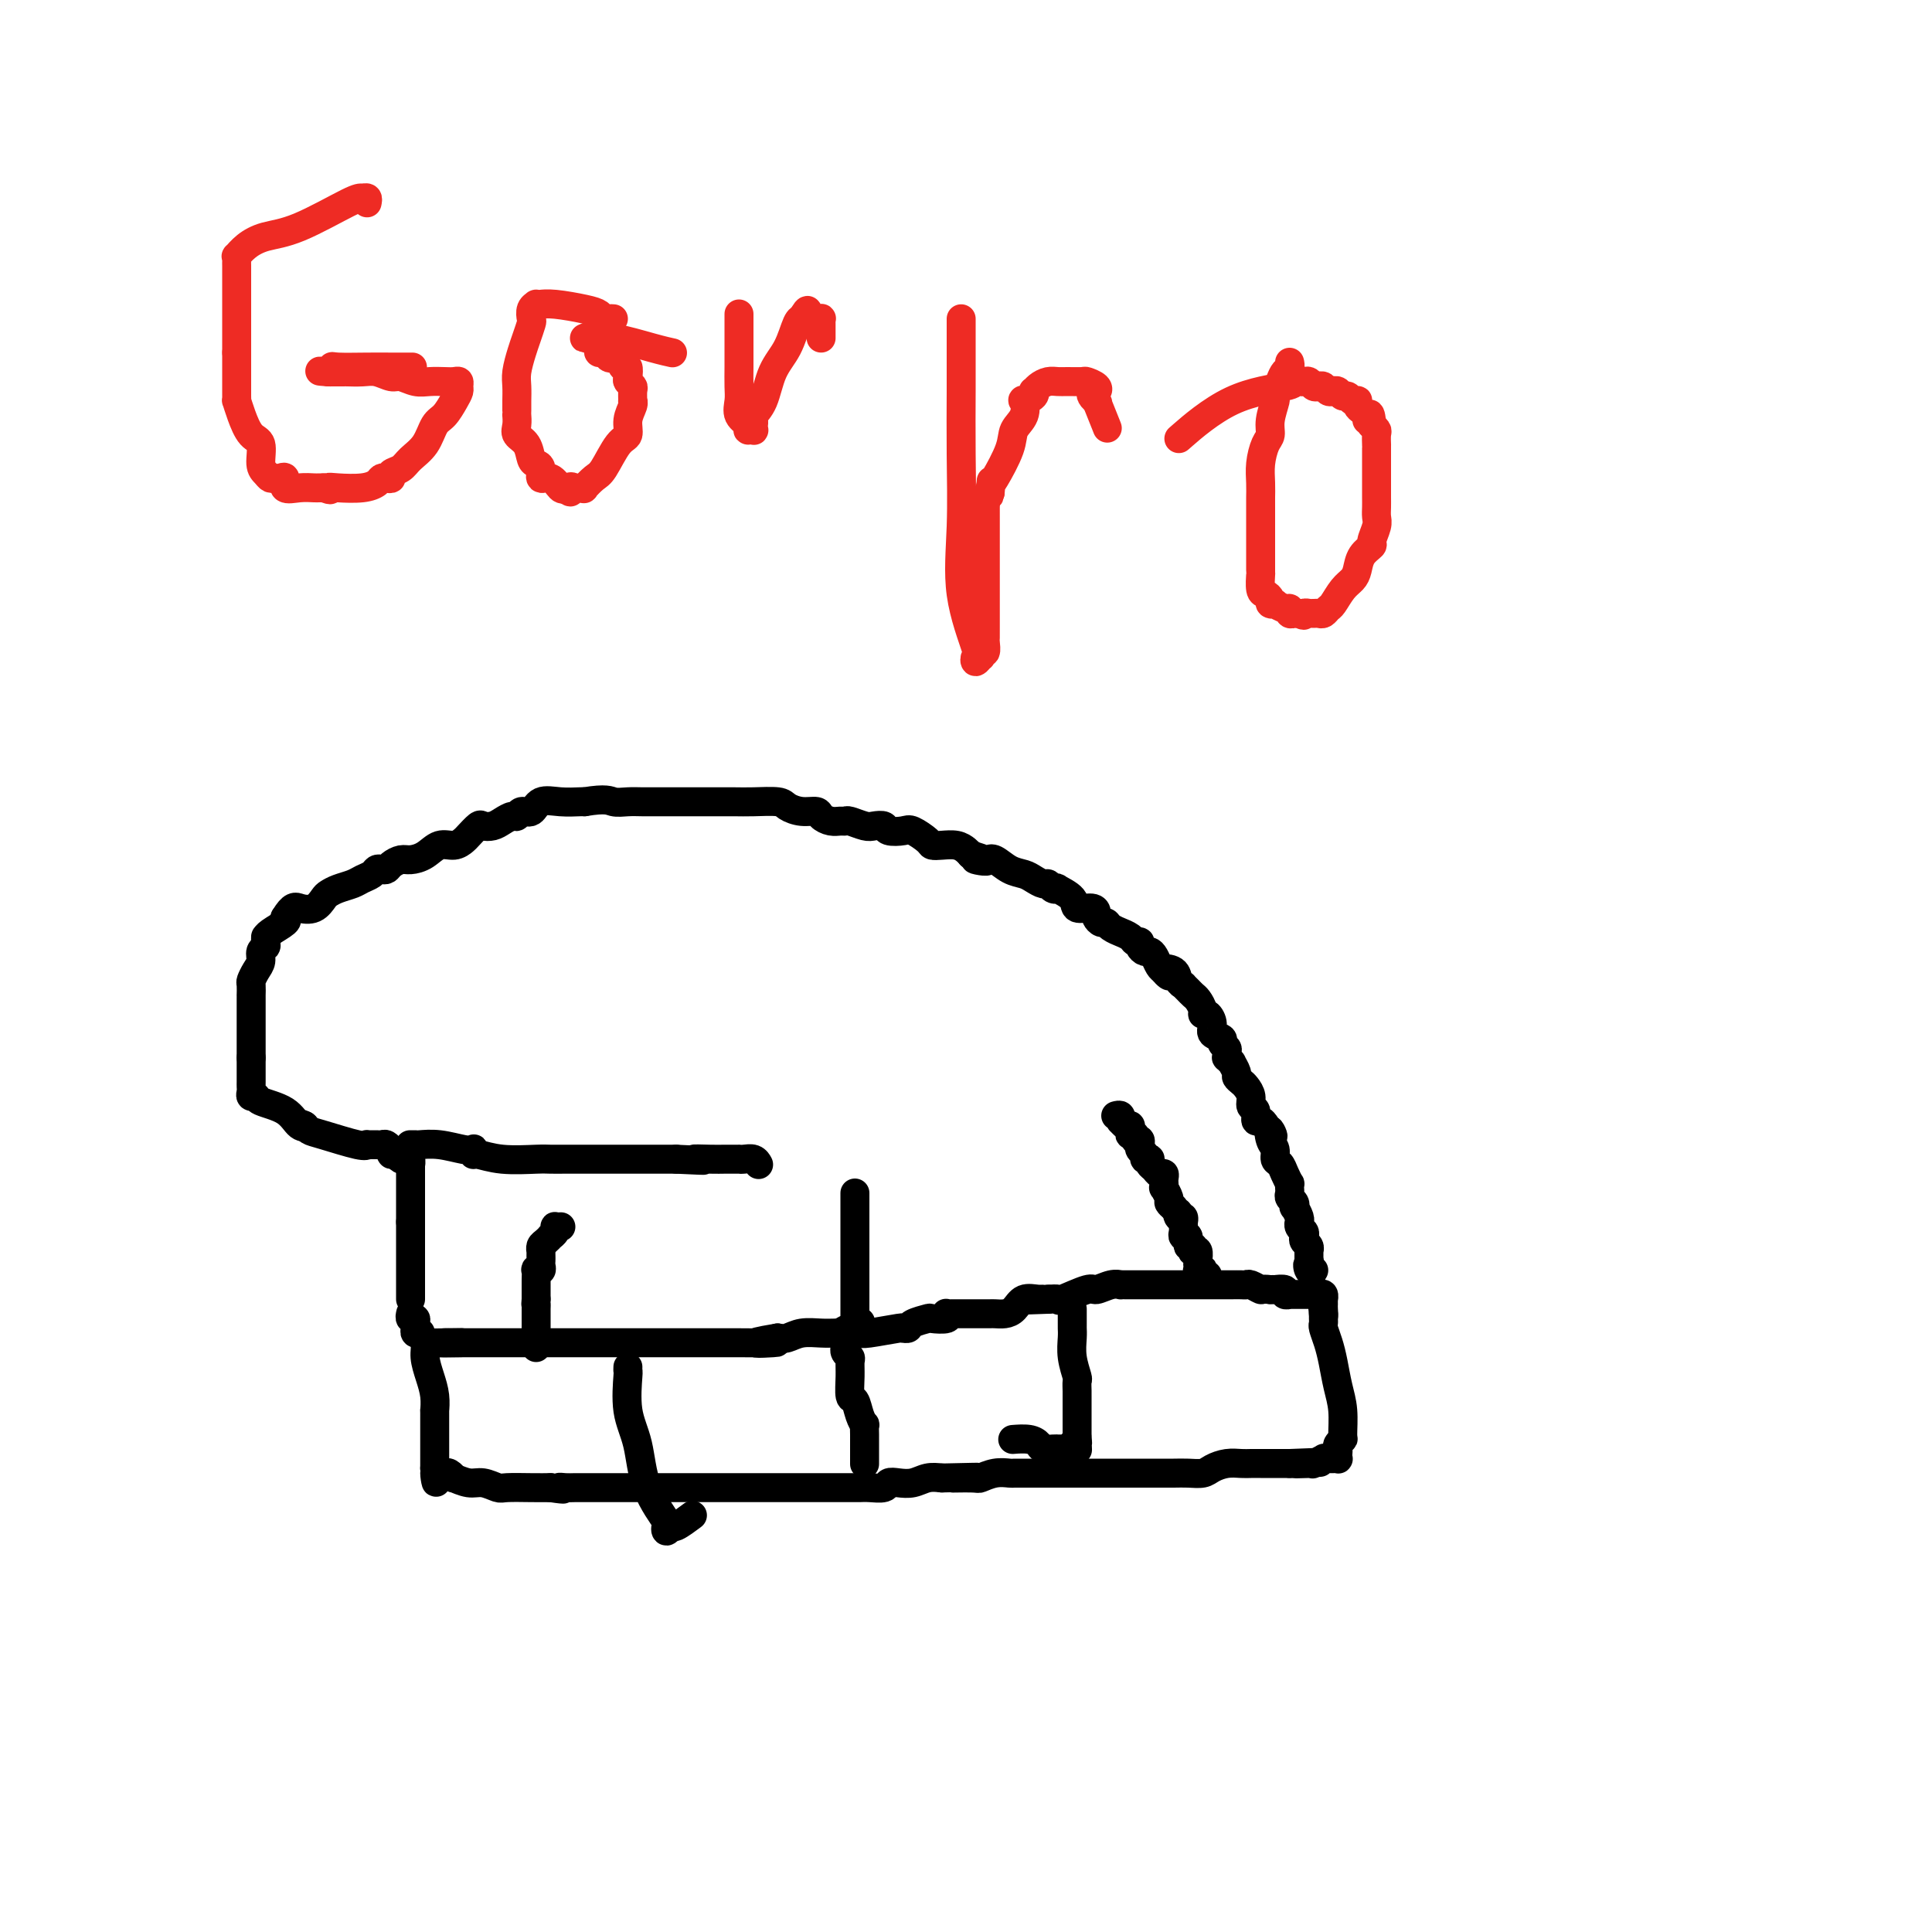 <svg viewBox='0 0 400 400' version='1.1' xmlns='http://www.w3.org/2000/svg' xmlns:xlink='http://www.w3.org/1999/xlink'><g fill='none' stroke='#000000' stroke-width='6' stroke-linecap='round' stroke-linejoin='round'><path d='M85,272c0.002,-0.009 0.004,-0.017 0,0c-0.004,0.017 -0.015,0.060 0,0c0.015,-0.060 0.057,-0.224 0,0c-0.057,0.224 -0.213,0.834 0,1c0.213,0.166 0.793,-0.113 1,0c0.207,0.113 0.040,0.617 0,1c-0.040,0.383 0.046,0.644 0,1c-0.046,0.356 -0.223,0.807 0,1c0.223,0.193 0.847,0.126 1,0c0.153,-0.126 -0.166,-0.313 0,0c0.166,0.313 0.815,1.125 1,2c0.185,0.875 -0.094,1.812 0,3c0.094,1.188 0.561,2.626 1,4c0.439,1.374 0.850,2.683 1,4c0.150,1.317 0.040,2.643 0,3c-0.040,0.357 -0.011,-0.254 0,0c0.011,0.254 0.003,1.375 0,2c-0.003,0.625 -0.001,0.755 0,1c0.001,0.245 0.000,0.604 0,1c-0.000,0.396 -0.000,0.828 0,2c0.000,1.172 0.000,3.085 0,4c-0.000,0.915 -0.000,0.833 0,1c0.000,0.167 0.000,0.584 0,1'/><path d='M90,304c0.714,5.177 -0.002,2.120 0,1c0.002,-1.120 0.721,-0.301 1,0c0.279,0.301 0.118,0.085 0,0c-0.118,-0.085 -0.192,-0.038 0,0c0.192,0.038 0.649,0.067 1,0c0.351,-0.067 0.596,-0.229 1,0c0.404,0.229 0.966,0.850 1,1c0.034,0.150 -0.461,-0.170 0,0c0.461,0.170 1.876,0.830 3,1c1.124,0.170 1.956,-0.151 3,0c1.044,0.151 2.300,0.772 3,1c0.700,0.228 0.842,0.061 2,0c1.158,-0.061 3.331,-0.018 5,0c1.669,0.018 2.835,0.009 4,0'/><path d='M114,308c4.133,0.619 2.467,0.166 2,0c-0.467,-0.166 0.265,-0.044 1,0c0.735,0.044 1.472,0.012 2,0c0.528,-0.012 0.849,-0.003 1,0c0.151,0.003 0.134,0.001 1,0c0.866,-0.001 2.614,-0.000 5,0c2.386,0.000 5.410,0.000 7,0c1.590,-0.000 1.745,-0.000 2,0c0.255,0.000 0.610,0.000 1,0c0.390,-0.000 0.815,-0.000 1,0c0.185,0.000 0.129,0.000 1,0c0.871,-0.000 2.668,-0.000 5,0c2.332,0.000 5.199,0.000 7,0c1.801,-0.000 2.536,0.000 3,0c0.464,-0.000 0.656,-0.000 1,0c0.344,0.000 0.840,0.000 2,0c1.160,-0.000 2.984,-0.000 4,0c1.016,0.000 1.224,0.000 2,0c0.776,-0.000 2.119,-0.000 3,0c0.881,0.000 1.300,0.000 2,0c0.700,-0.000 1.681,-0.000 2,0c0.319,0.000 -0.023,0.001 1,0c1.023,-0.001 3.411,-0.004 5,0c1.589,0.004 2.378,0.015 3,0c0.622,-0.015 1.076,-0.056 2,0c0.924,0.056 2.320,0.207 3,0c0.680,-0.207 0.646,-0.774 1,-1c0.354,-0.226 1.095,-0.112 2,0c0.905,0.112 1.974,0.223 3,0c1.026,-0.223 2.007,-0.778 3,-1c0.993,-0.222 1.996,-0.111 3,0'/><path d='M195,306c13.051,-0.305 5.178,-0.068 3,0c-2.178,0.068 1.338,-0.034 3,0c1.662,0.034 1.470,0.205 2,0c0.530,-0.205 1.781,-0.787 3,-1c1.219,-0.213 2.405,-0.057 3,0c0.595,0.057 0.600,0.015 1,0c0.400,-0.015 1.196,-0.004 2,0c0.804,0.004 1.618,0.001 2,0c0.382,-0.001 0.333,-0.000 1,0c0.667,0.000 2.049,0.000 3,0c0.951,-0.000 1.470,-0.000 2,0c0.530,0.000 1.071,0.000 2,0c0.929,-0.000 2.248,0.000 3,0c0.752,-0.000 0.939,-0.000 2,0c1.061,0.000 2.997,0.000 4,0c1.003,-0.000 1.072,-0.000 2,0c0.928,0.000 2.714,0.001 4,0c1.286,-0.001 2.073,-0.003 3,0c0.927,0.003 1.994,0.011 3,0c1.006,-0.011 1.950,-0.041 3,0c1.050,0.041 2.207,0.155 3,0c0.793,-0.155 1.223,-0.577 2,-1c0.777,-0.423 1.899,-0.845 3,-1c1.101,-0.155 2.179,-0.041 3,0c0.821,0.041 1.385,0.011 2,0c0.615,-0.011 1.283,-0.003 2,0c0.717,0.003 1.485,0.001 2,0c0.515,-0.001 0.777,-0.000 1,0c0.223,0.000 0.406,0.000 1,0c0.594,-0.000 1.598,-0.000 2,0c0.402,0.000 0.201,0.000 0,0'/><path d='M267,303c11.489,-0.465 4.211,-0.128 2,0c-2.211,0.128 0.647,0.049 2,0c1.353,-0.049 1.203,-0.066 1,0c-0.203,0.066 -0.458,0.214 0,0c0.458,-0.214 1.629,-0.790 2,-1c0.371,-0.210 -0.058,-0.056 0,0c0.058,0.056 0.604,0.012 1,0c0.396,-0.012 0.642,0.008 1,0c0.358,-0.008 0.827,-0.043 1,0c0.173,0.043 0.050,0.165 0,0c-0.050,-0.165 -0.028,-0.618 0,-1c0.028,-0.382 0.061,-0.692 0,-1c-0.061,-0.308 -0.215,-0.615 0,-1c0.215,-0.385 0.801,-0.847 1,-1c0.199,-0.153 0.012,0.003 0,-1c-0.012,-1.003 0.151,-3.165 0,-5c-0.151,-1.835 -0.615,-3.342 -1,-5c-0.385,-1.658 -0.692,-3.466 -1,-5c-0.308,-1.534 -0.619,-2.793 -1,-4c-0.381,-1.207 -0.834,-2.362 -1,-3c-0.166,-0.638 -0.044,-0.759 0,-1c0.044,-0.241 0.012,-0.603 0,-1c-0.012,-0.397 -0.003,-0.828 0,-1c0.003,-0.172 0.002,-0.086 0,0'/><path d='M274,272c-0.464,-4.592 -0.125,-1.072 0,0c0.125,1.072 0.034,-0.305 0,-1c-0.034,-0.695 -0.012,-0.708 0,-1c0.012,-0.292 0.015,-0.863 0,-1c-0.015,-0.137 -0.046,0.159 0,0c0.046,-0.159 0.171,-0.775 0,-1c-0.171,-0.225 -0.638,-0.060 -1,0c-0.362,0.060 -0.621,0.016 -1,0c-0.379,-0.016 -0.880,-0.004 -1,0c-0.120,0.004 0.141,0.001 0,0c-0.141,-0.001 -0.683,0.001 -1,0c-0.317,-0.001 -0.409,-0.004 -1,0c-0.591,0.004 -1.683,0.015 -2,0c-0.317,-0.015 0.140,-0.057 0,0c-0.140,0.057 -0.877,0.211 -1,0c-0.123,-0.211 0.369,-0.789 0,-1c-0.369,-0.211 -1.599,-0.057 -2,0c-0.401,0.057 0.028,0.016 0,0c-0.028,-0.016 -0.514,-0.008 -1,0'/><path d='M263,267c-2.047,-0.249 -1.665,0.130 -2,0c-0.335,-0.130 -1.386,-0.767 -2,-1c-0.614,-0.233 -0.791,-0.062 -1,0c-0.209,0.062 -0.450,0.017 -1,0c-0.550,-0.017 -1.409,-0.004 -2,0c-0.591,0.004 -0.914,0.001 -1,0c-0.086,-0.001 0.065,-0.000 0,0c-0.065,0.000 -0.346,0.000 -1,0c-0.654,-0.000 -1.682,-0.000 -2,0c-0.318,0.000 0.074,0.000 0,0c-0.074,-0.000 -0.615,-0.000 -1,0c-0.385,0.000 -0.615,0.000 -1,0c-0.385,-0.000 -0.925,-0.000 -1,0c-0.075,0.000 0.316,-0.000 0,0c-0.316,0.000 -1.340,0.000 -2,0c-0.660,-0.000 -0.955,-0.000 -1,0c-0.045,0.000 0.161,0.000 -1,0c-1.161,-0.000 -3.687,-0.000 -5,0c-1.313,0.000 -1.412,0.000 -2,0c-0.588,-0.000 -1.664,-0.000 -2,0c-0.336,0.000 0.069,0.000 0,0c-0.069,-0.000 -0.612,-0.001 -1,0c-0.388,0.001 -0.622,0.005 -1,0c-0.378,-0.005 -0.899,-0.017 -1,0c-0.101,0.017 0.217,0.065 0,0c-0.217,-0.065 -0.971,-0.242 -2,0c-1.029,0.242 -2.334,0.902 -3,1c-0.666,0.098 -0.694,-0.365 -2,0c-1.306,0.365 -3.890,1.560 -5,2c-1.110,0.440 -0.746,0.126 -1,0c-0.254,-0.126 -1.127,-0.063 -2,0'/><path d='M217,269c-7.611,0.302 -3.639,0.056 -2,0c1.639,-0.056 0.944,0.076 0,0c-0.944,-0.076 -2.137,-0.360 -3,0c-0.863,0.360 -1.395,1.364 -2,2c-0.605,0.636 -1.282,0.902 -2,1c-0.718,0.098 -1.476,0.026 -2,0c-0.524,-0.026 -0.812,-0.007 -1,0c-0.188,0.007 -0.274,0.002 -1,0c-0.726,-0.002 -2.090,-0.002 -3,0c-0.910,0.002 -1.365,0.004 -2,0c-0.635,-0.004 -1.449,-0.015 -2,0c-0.551,0.015 -0.838,0.056 -1,0c-0.162,-0.056 -0.197,-0.208 0,0c0.197,0.208 0.628,0.778 0,1c-0.628,0.222 -2.316,0.098 -3,0c-0.684,-0.098 -0.366,-0.170 -1,0c-0.634,0.170 -2.221,0.580 -3,1c-0.779,0.420 -0.752,0.848 -1,1c-0.248,0.152 -0.773,0.027 -1,0c-0.227,-0.027 -0.155,0.045 0,0c0.155,-0.045 0.394,-0.208 -1,0c-1.394,0.208 -4.421,0.788 -6,1c-1.579,0.212 -1.709,0.057 -2,0c-0.291,-0.057 -0.742,-0.016 -1,0c-0.258,0.016 -0.324,0.008 -1,0c-0.676,-0.008 -1.963,-0.016 -3,0c-1.037,0.016 -1.824,0.056 -3,0c-1.176,-0.056 -2.740,-0.207 -4,0c-1.260,0.207 -2.217,0.774 -3,1c-0.783,0.226 -1.391,0.113 -2,0'/><path d='M161,277c-8.834,1.464 -2.921,1.124 -1,1c1.921,-0.124 -0.152,-0.033 -2,0c-1.848,0.033 -3.470,0.009 -5,0c-1.530,-0.009 -2.966,-0.002 -4,0c-1.034,0.002 -1.666,0.001 -2,0c-0.334,-0.001 -0.371,-0.000 -1,0c-0.629,0.000 -1.848,0.000 -3,0c-1.152,-0.000 -2.235,-0.000 -3,0c-0.765,0.000 -1.213,0.000 -2,0c-0.787,-0.000 -1.912,-0.000 -3,0c-1.088,0.000 -2.137,0.000 -3,0c-0.863,-0.000 -1.540,-0.000 -2,0c-0.460,0.000 -0.703,0.000 -1,0c-0.297,-0.000 -0.646,-0.000 -1,0c-0.354,0.000 -0.711,0.000 -1,0c-0.289,-0.000 -0.510,-0.000 -1,0c-0.490,0.000 -1.249,0.000 -2,0c-0.751,-0.000 -1.496,-0.000 -3,0c-1.504,0.000 -3.769,0.000 -5,0c-1.231,-0.000 -1.429,-0.000 -2,0c-0.571,0.000 -1.516,0.000 -2,0c-0.484,-0.000 -0.506,-0.000 -1,0c-0.494,0.000 -1.461,0.000 -2,0c-0.539,0.000 -0.651,0.000 -1,0c-0.349,0.000 -0.935,0.000 -2,0c-1.065,0.000 -2.609,0.000 -5,0c-2.391,0.000 -5.631,0.000 -7,0c-1.369,0.000 -0.869,0.000 -1,0c-0.131,0.000 -0.895,0.000 -1,0c-0.105,0.000 0.447,0.000 1,0'/><path d='M93,278c-10.298,0.155 -2.042,0.042 1,0c3.042,-0.042 0.869,-0.012 0,0c-0.869,0.012 -0.435,0.006 0,0'/><path d='M130,283c-0.014,0.481 -0.028,0.961 0,1c0.028,0.039 0.100,-0.364 0,1c-0.100,1.364 -0.370,4.494 0,7c0.370,2.506 1.380,4.389 2,7c0.620,2.611 0.849,5.949 2,9c1.151,3.051 3.223,5.814 4,7c0.777,1.186 0.258,0.794 0,1c-0.258,0.206 -0.254,1.011 0,1c0.254,-0.011 0.759,-0.838 1,-1c0.241,-0.162 0.219,0.341 1,0c0.781,-0.341 2.366,-1.526 3,-2c0.634,-0.474 0.317,-0.237 0,0'/><path d='M222,271c-0.000,0.408 -0.000,0.816 0,1c0.000,0.184 0.000,0.145 0,0c-0.000,-0.145 -0.001,-0.396 0,0c0.001,0.396 0.004,1.437 0,2c-0.004,0.563 -0.015,0.646 0,1c0.015,0.354 0.057,0.977 0,2c-0.057,1.023 -0.211,2.446 0,4c0.211,1.554 0.789,3.240 1,4c0.211,0.760 0.057,0.596 0,1c-0.057,0.404 -0.015,1.378 0,2c0.015,0.622 0.004,0.892 0,1c-0.004,0.108 -0.001,0.052 0,0c0.001,-0.052 0.000,-0.102 0,0c-0.000,0.102 -0.000,0.356 0,1c0.000,0.644 0.000,1.679 0,2c-0.000,0.321 -0.000,-0.073 0,0c0.000,0.073 0.000,0.611 0,1c-0.000,0.389 -0.000,0.629 0,1c0.000,0.371 0.000,0.873 0,1c-0.000,0.127 -0.000,-0.121 0,0c0.000,0.121 0.000,0.609 0,1c-0.000,0.391 -0.000,0.683 0,1c0.000,0.317 0.000,0.658 0,1'/><path d='M223,298c0.159,4.194 0.057,1.180 0,0c-0.057,-1.180 -0.067,-0.526 0,0c0.067,0.526 0.212,0.926 0,1c-0.212,0.074 -0.783,-0.176 -1,0c-0.217,0.176 -0.082,0.779 0,1c0.082,0.221 0.111,0.059 0,0c-0.111,-0.059 -0.362,-0.015 -1,0c-0.638,0.015 -1.662,0.001 -2,0c-0.338,-0.001 0.010,0.010 0,0c-0.010,-0.010 -0.378,-0.041 -1,0c-0.622,0.041 -1.498,0.155 -2,0c-0.502,-0.155 -0.629,-0.578 -1,-1c-0.371,-0.422 -0.984,-0.845 -2,-1c-1.016,-0.155 -2.433,-0.044 -3,0c-0.567,0.044 -0.283,0.022 0,0'/><path d='M175,279c0.030,-0.087 0.061,-0.174 0,0c-0.061,0.174 -0.213,0.607 0,1c0.213,0.393 0.792,0.744 1,1c0.208,0.256 0.044,0.418 0,1c-0.044,0.582 0.030,1.586 0,3c-0.030,1.414 -0.166,3.239 0,4c0.166,0.761 0.633,0.459 1,1c0.367,0.541 0.634,1.924 1,3c0.366,1.076 0.830,1.844 1,2c0.170,0.156 0.046,-0.299 0,0c-0.046,0.299 -0.012,1.351 0,2c0.012,0.649 0.003,0.895 0,1c-0.003,0.105 -0.001,0.069 0,0c0.001,-0.069 0.000,-0.172 0,0c-0.000,0.172 -0.000,0.620 0,1c0.000,0.380 0.000,0.694 0,1c-0.000,0.306 -0.000,0.604 0,1c0.000,0.396 0.000,0.891 0,1c-0.000,0.109 -0.000,-0.167 0,0c0.000,0.167 0.000,0.776 0,1c-0.000,0.224 -0.000,0.064 0,0c0.000,-0.064 0.000,-0.032 0,0'/><path d='M85,269c0.000,-0.726 0.000,-1.451 0,-2c0.000,-0.549 0.000,-0.921 0,-1c0.000,-0.079 0.000,0.136 0,0c0.000,-0.136 0.000,-0.624 0,-1c0.000,-0.376 0.000,-0.640 0,-1c0.000,-0.360 0.000,-0.818 0,-1c0.000,-0.182 0.000,-0.090 0,0c0.000,0.090 0.000,0.178 0,0c0.000,-0.178 -0.000,-0.620 0,-1c0.000,-0.380 0.000,-0.697 0,-1c0.000,-0.303 0.000,-0.592 0,-1c0.000,-0.408 -0.000,-0.935 0,-1c0.000,-0.065 0.000,0.332 0,0c0.000,-0.332 0.000,-1.395 0,-2c0.000,-0.605 0.000,-0.754 0,-1c0.000,-0.246 -0.000,-0.588 0,-1c0.000,-0.412 0.000,-0.894 0,-1c0.000,-0.106 -0.000,0.164 0,0c0.000,-0.164 0.000,-0.761 0,-1c-0.000,-0.239 0.000,-0.119 0,0'/><path d='M85,253c0.000,-2.868 0.000,-2.039 0,-2c0.000,0.039 0.000,-0.710 0,-1c0.000,-0.290 0.000,-0.119 0,0c0.000,0.119 0.000,0.185 0,0c0.000,-0.185 0.000,-0.623 0,-1c0.000,-0.377 0.000,-0.693 0,-1c0.000,-0.307 0.000,-0.603 0,-1c0.000,-0.397 -0.000,-0.894 0,-1c0.000,-0.106 0.000,0.178 0,0c0.000,-0.178 0.000,-0.817 0,-1c0.000,-0.183 -0.000,0.092 0,0c0.000,-0.092 0.000,-0.549 0,-1c0.000,-0.451 0.000,-0.894 0,-1c0.000,-0.106 0.000,0.125 0,0c0.000,-0.125 -0.000,-0.607 0,-1c0.000,-0.393 0.000,-0.696 0,-1'/><path d='M85,241c-0.013,-1.797 -0.045,-0.288 0,0c0.045,0.288 0.167,-0.644 0,-1c-0.167,-0.356 -0.622,-0.134 -1,0c-0.378,0.134 -0.679,0.181 -1,0c-0.321,-0.181 -0.660,-0.591 -1,-1'/><path d='M82,239c-0.692,-0.250 -0.920,0.125 -1,0c-0.080,-0.125 -0.010,-0.752 0,-1c0.010,-0.248 -0.040,-0.119 0,0c0.040,0.119 0.168,0.228 0,0c-0.168,-0.228 -0.633,-0.793 -1,-1c-0.367,-0.207 -0.637,-0.055 -1,0c-0.363,0.055 -0.819,0.015 -1,0c-0.181,-0.015 -0.087,-0.005 0,0c0.087,0.005 0.166,0.003 0,0c-0.166,-0.003 -0.576,-0.008 -1,0c-0.424,0.008 -0.863,0.027 -1,0c-0.137,-0.027 0.026,-0.102 0,0c-0.026,0.102 -0.242,0.381 -2,0c-1.758,-0.381 -5.059,-1.422 -7,-2c-1.941,-0.578 -2.523,-0.694 -3,-1c-0.477,-0.306 -0.851,-0.802 -1,-1c-0.149,-0.198 -0.075,-0.099 0,0'/><path d='M63,233c-2.906,-0.970 -0.673,-0.393 0,0c0.673,0.393 -0.216,0.604 -1,0c-0.784,-0.604 -1.464,-2.021 -3,-3c-1.536,-0.979 -3.928,-1.519 -5,-2c-1.072,-0.481 -0.823,-0.902 -1,-1c-0.177,-0.098 -0.779,0.128 -1,0c-0.221,-0.128 -0.059,-0.609 0,-1c0.059,-0.391 0.016,-0.692 0,-1c-0.016,-0.308 -0.004,-0.621 0,-1c0.004,-0.379 0.001,-0.822 0,-1c-0.001,-0.178 -0.000,-0.090 0,0c0.000,0.090 0.000,0.183 0,0c-0.000,-0.183 -0.000,-0.641 0,-1c0.000,-0.359 0.000,-0.618 0,-1c-0.000,-0.382 -0.000,-0.886 0,-1c0.000,-0.114 0.000,0.162 0,0c-0.000,-0.162 -0.000,-0.760 0,-1c0.000,-0.240 0.000,-0.120 0,0'/><path d='M52,219c0.000,-1.246 0.000,-0.860 0,-1c-0.000,-0.140 -0.000,-0.807 0,-1c0.000,-0.193 0.000,0.088 0,0c-0.000,-0.088 -0.000,-0.544 0,-1c0.000,-0.456 0.000,-0.910 0,-1c-0.000,-0.090 -0.000,0.184 0,0c0.000,-0.184 0.000,-0.828 0,-1c-0.000,-0.172 -0.000,0.126 0,0c0.000,-0.126 0.000,-0.678 0,-1c-0.000,-0.322 -0.000,-0.415 0,-1c0.000,-0.585 0.000,-1.664 0,-2c-0.000,-0.336 -0.000,0.069 0,0c0.000,-0.069 0.000,-0.611 0,-1c-0.000,-0.389 -0.000,-0.624 0,-1c0.000,-0.376 0.000,-0.892 0,-1c-0.000,-0.108 -0.001,0.193 0,0c0.001,-0.193 0.003,-0.881 0,-1c-0.003,-0.119 -0.011,0.330 0,0c0.011,-0.330 0.040,-1.440 0,-2c-0.040,-0.560 -0.151,-0.570 0,-1c0.151,-0.430 0.562,-1.281 1,-2c0.438,-0.719 0.902,-1.307 1,-2c0.098,-0.693 -0.170,-1.492 0,-2c0.170,-0.508 0.778,-0.727 1,-1c0.222,-0.273 0.056,-0.602 0,-1c-0.056,-0.398 -0.004,-0.866 0,-1c0.004,-0.134 -0.040,0.067 0,0c0.040,-0.067 0.165,-0.403 1,-1c0.835,-0.597 2.382,-1.456 3,-2c0.618,-0.544 0.309,-0.772 0,-1'/><path d='M59,190c1.610,-2.648 2.135,-2.268 3,-2c0.865,0.268 2.070,0.423 3,0c0.930,-0.423 1.586,-1.423 2,-2c0.414,-0.577 0.587,-0.732 1,-1c0.413,-0.268 1.066,-0.650 2,-1c0.934,-0.350 2.148,-0.668 3,-1c0.852,-0.332 1.342,-0.677 2,-1c0.658,-0.323 1.485,-0.625 2,-1c0.515,-0.375 0.719,-0.822 1,-1c0.281,-0.178 0.641,-0.086 1,0c0.359,0.086 0.718,0.165 1,0c0.282,-0.165 0.487,-0.574 1,-1c0.513,-0.426 1.334,-0.870 2,-1c0.666,-0.130 1.177,0.053 2,0c0.823,-0.053 1.960,-0.342 3,-1c1.040,-0.658 1.984,-1.686 3,-2c1.016,-0.314 2.103,0.088 3,0c0.897,-0.088 1.605,-0.664 2,-1c0.395,-0.336 0.476,-0.433 1,-1c0.524,-0.567 1.492,-1.606 2,-2c0.508,-0.394 0.556,-0.143 1,0c0.444,0.143 1.284,0.178 2,0c0.716,-0.178 1.308,-0.567 2,-1c0.692,-0.433 1.482,-0.908 2,-1c0.518,-0.092 0.763,0.200 1,0c0.237,-0.200 0.466,-0.891 1,-1c0.534,-0.109 1.372,0.363 2,0c0.628,-0.363 1.045,-1.561 2,-2c0.955,-0.439 2.450,-0.118 4,0c1.550,0.118 3.157,0.034 4,0c0.843,-0.034 0.921,-0.017 1,0'/><path d='M121,166c4.619,-0.774 5.167,-0.207 6,0c0.833,0.207 1.950,0.056 3,0c1.050,-0.056 2.031,-0.015 3,0c0.969,0.015 1.924,0.004 3,0c1.076,-0.004 2.272,-0.001 3,0c0.728,0.001 0.986,0.000 2,0c1.014,-0.000 2.783,-0.001 4,0c1.217,0.001 1.883,0.003 3,0c1.117,-0.003 2.686,-0.011 4,0c1.314,0.011 2.373,0.041 4,0c1.627,-0.041 3.822,-0.152 5,0c1.178,0.152 1.341,0.566 2,1c0.659,0.434 1.815,0.887 3,1c1.185,0.113 2.398,-0.113 3,0c0.602,0.113 0.593,0.565 1,1c0.407,0.435 1.229,0.852 2,1c0.771,0.148 1.490,0.026 2,0c0.510,-0.026 0.809,0.045 1,0c0.191,-0.045 0.273,-0.204 1,0c0.727,0.204 2.100,0.773 3,1c0.900,0.227 1.328,0.112 2,0c0.672,-0.112 1.588,-0.219 2,0c0.412,0.219 0.319,0.766 1,1c0.681,0.234 2.135,0.154 3,0c0.865,-0.154 1.141,-0.382 2,0c0.859,0.382 2.300,1.373 3,2c0.700,0.627 0.660,0.889 1,1c0.340,0.111 1.060,0.071 2,0c0.940,-0.071 2.099,-0.173 3,0c0.901,0.173 1.543,0.621 2,1c0.457,0.379 0.728,0.690 1,1'/><path d='M201,177c6.231,1.930 1.808,1.256 1,1c-0.808,-0.256 2.000,-0.094 3,0c1.000,0.094 0.193,0.119 0,0c-0.193,-0.119 0.228,-0.382 1,0c0.772,0.382 1.895,1.408 3,2c1.105,0.592 2.194,0.751 3,1c0.806,0.249 1.331,0.589 2,1c0.669,0.411 1.483,0.893 2,1c0.517,0.107 0.738,-0.162 1,0c0.262,0.162 0.565,0.755 1,1c0.435,0.245 1.002,0.142 1,0c-0.002,-0.142 -0.575,-0.322 0,0c0.575,0.322 2.297,1.147 3,2c0.703,0.853 0.387,1.735 1,2c0.613,0.265 2.153,-0.087 3,0c0.847,0.087 0.999,0.615 1,1c0.001,0.385 -0.149,0.629 0,1c0.149,0.371 0.598,0.869 1,1c0.402,0.131 0.755,-0.106 1,0c0.245,0.106 0.380,0.554 1,1c0.620,0.446 1.725,0.889 2,1c0.275,0.111 -0.281,-0.111 0,0c0.281,0.111 1.399,0.556 2,1c0.601,0.444 0.686,0.889 1,1c0.314,0.111 0.858,-0.112 1,0c0.142,0.112 -0.117,0.558 0,1c0.117,0.442 0.609,0.878 1,1c0.391,0.122 0.682,-0.070 1,0c0.318,0.070 0.662,0.404 1,1c0.338,0.596 0.668,1.456 1,2c0.332,0.544 0.666,0.772 1,1'/><path d='M241,201c2.211,2.039 0.238,0.637 0,0c-0.238,-0.637 1.260,-0.507 2,0c0.740,0.507 0.723,1.393 1,2c0.277,0.607 0.847,0.935 1,1c0.153,0.065 -0.113,-0.134 0,0c0.113,0.134 0.604,0.600 1,1c0.396,0.400 0.697,0.732 1,1c0.303,0.268 0.607,0.470 1,1c0.393,0.530 0.874,1.389 1,2c0.126,0.611 -0.102,0.976 0,1c0.102,0.024 0.534,-0.292 1,0c0.466,0.292 0.966,1.192 1,2c0.034,0.808 -0.397,1.526 0,2c0.397,0.474 1.623,0.706 2,1c0.377,0.294 -0.096,0.652 0,1c0.096,0.348 0.762,0.686 1,1c0.238,0.314 0.049,0.604 0,1c-0.049,0.396 0.044,0.897 0,1c-0.044,0.103 -0.223,-0.194 0,0c0.223,0.194 0.847,0.878 1,1c0.153,0.122 -0.167,-0.319 0,0c0.167,0.319 0.819,1.398 1,2c0.181,0.602 -0.110,0.729 0,1c0.110,0.271 0.622,0.687 1,1c0.378,0.313 0.622,0.522 1,1c0.378,0.478 0.889,1.223 1,2c0.111,0.777 -0.177,1.584 0,2c0.177,0.416 0.821,0.441 1,1c0.179,0.559 -0.106,1.650 0,2c0.106,0.350 0.602,-0.043 1,0c0.398,0.043 0.699,0.521 1,1'/><path d='M262,233c2.410,4.152 1.433,1.531 1,1c-0.433,-0.531 -0.324,1.026 0,2c0.324,0.974 0.861,1.365 1,2c0.139,0.635 -0.120,1.514 0,2c0.120,0.486 0.621,0.578 1,1c0.379,0.422 0.638,1.174 1,2c0.362,0.826 0.828,1.727 1,2c0.172,0.273 0.050,-0.082 0,0c-0.050,0.082 -0.027,0.601 0,1c0.027,0.399 0.059,0.680 0,1c-0.059,0.320 -0.208,0.681 0,1c0.208,0.319 0.774,0.597 1,1c0.226,0.403 0.113,0.930 0,1c-0.113,0.070 -0.228,-0.318 0,0c0.228,0.318 0.797,1.342 1,2c0.203,0.658 0.041,0.950 0,1c-0.041,0.050 0.041,-0.141 0,0c-0.041,0.141 -0.203,0.615 0,1c0.203,0.385 0.772,0.681 1,1c0.228,0.319 0.114,0.660 0,1c-0.114,0.340 -0.227,0.680 0,1c0.227,0.320 0.793,0.621 1,1c0.207,0.379 0.056,0.837 0,1c-0.056,0.163 -0.015,0.033 0,0c0.015,-0.033 0.004,0.032 0,0c-0.004,-0.032 -0.001,-0.163 0,0c0.001,0.163 0.000,0.618 0,1c-0.000,0.382 -0.000,0.691 0,1'/><path d='M271,261c1.408,4.498 0.429,1.742 0,1c-0.429,-0.742 -0.308,0.531 0,1c0.308,0.469 0.802,0.134 1,0c0.198,-0.134 0.099,-0.067 0,0'/><path d='M85,237c-0.106,0.002 -0.211,0.004 0,0c0.211,-0.004 0.740,-0.015 1,0c0.260,0.015 0.252,0.055 1,0c0.748,-0.055 2.253,-0.207 4,0c1.747,0.207 3.737,0.772 5,1c1.263,0.228 1.801,0.117 2,0c0.199,-0.117 0.059,-0.242 0,0c-0.059,0.242 -0.039,0.849 0,1c0.039,0.151 0.096,-0.156 1,0c0.904,0.156 2.656,0.774 5,1c2.344,0.226 5.282,0.061 7,0c1.718,-0.061 2.217,-0.016 3,0c0.783,0.016 1.849,0.004 3,0c1.151,-0.004 2.386,-0.001 3,0c0.614,0.001 0.607,0.000 1,0c0.393,-0.000 1.185,-0.000 2,0c0.815,0.000 1.651,0.000 3,0c1.349,-0.000 3.209,-0.000 5,0c1.791,0.000 3.512,0.000 5,0c1.488,-0.000 2.744,-0.000 4,0'/><path d='M140,240c9.274,0.464 4.958,0.124 4,0c-0.958,-0.124 1.441,-0.033 3,0c1.559,0.033 2.276,0.009 3,0c0.724,-0.009 1.454,-0.003 2,0c0.546,0.003 0.906,0.005 1,0c0.094,-0.005 -0.080,-0.015 0,0c0.080,0.015 0.413,0.056 1,0c0.587,-0.056 1.427,-0.207 2,0c0.573,0.207 0.878,0.774 1,1c0.122,0.226 0.061,0.113 0,0'/><path d='M231,231c0.422,-0.114 0.844,-0.228 1,0c0.156,0.228 0.044,0.797 0,1c-0.044,0.203 -0.022,0.040 0,0c0.022,-0.040 0.045,0.045 0,0c-0.045,-0.045 -0.157,-0.218 0,0c0.157,0.218 0.582,0.828 1,1c0.418,0.172 0.829,-0.093 1,0c0.171,0.093 0.102,0.546 0,1c-0.102,0.454 -0.238,0.910 0,1c0.238,0.090 0.848,-0.186 1,0c0.152,0.186 -0.155,0.834 0,1c0.155,0.166 0.773,-0.149 1,0c0.227,0.149 0.065,0.761 0,1c-0.065,0.239 -0.032,0.106 0,0c0.032,-0.106 0.065,-0.186 0,0c-0.065,0.186 -0.227,0.637 0,1c0.227,0.363 0.845,0.636 1,1c0.155,0.364 -0.152,0.818 0,1c0.152,0.182 0.761,0.091 1,0c0.239,-0.091 0.106,-0.183 0,0c-0.106,0.183 -0.186,0.641 0,1c0.186,0.359 0.638,0.621 1,1c0.362,0.379 0.633,0.876 1,1c0.367,0.124 0.829,-0.126 1,0c0.171,0.126 0.050,0.629 0,1c-0.050,0.371 -0.028,0.610 0,1c0.028,0.390 0.063,0.930 0,1c-0.063,0.070 -0.223,-0.332 0,0c0.223,0.332 0.829,1.397 1,2c0.171,0.603 -0.094,0.744 0,1c0.094,0.256 0.547,0.628 1,1'/><path d='M243,250c2.099,3.101 1.347,1.352 1,1c-0.347,-0.352 -0.289,0.693 0,1c0.289,0.307 0.810,-0.125 1,0c0.190,0.125 0.050,0.808 0,1c-0.050,0.192 -0.009,-0.108 0,0c0.009,0.108 -0.013,0.625 0,1c0.013,0.375 0.060,0.607 0,1c-0.060,0.393 -0.226,0.946 0,1c0.226,0.054 0.844,-0.391 1,0c0.156,0.391 -0.151,1.620 0,2c0.151,0.380 0.758,-0.088 1,0c0.242,0.088 0.117,0.731 0,1c-0.117,0.269 -0.228,0.162 0,0c0.228,-0.162 0.793,-0.379 1,0c0.207,0.379 0.054,1.355 0,2c-0.054,0.645 -0.011,0.958 0,1c0.011,0.042 -0.011,-0.186 0,0c0.011,0.186 0.054,0.786 0,1c-0.054,0.214 -0.207,0.043 0,0c0.207,-0.043 0.774,0.041 1,0c0.226,-0.041 0.112,-0.207 0,0c-0.112,0.207 -0.223,0.786 0,1c0.223,0.214 0.778,0.061 1,0c0.222,-0.061 0.111,-0.031 0,0'/><path d='M177,247c0.000,0.338 0.000,0.677 0,1c0.000,0.323 0.000,0.632 0,1c0.000,0.368 0.000,0.795 0,1c0.000,0.205 0.000,0.187 0,0c0.000,-0.187 -0.000,-0.543 0,0c0.000,0.543 0.000,1.986 0,3c-0.000,1.014 0.000,1.599 0,3c0.000,1.401 0.000,3.618 0,5c0.000,1.382 -0.000,1.929 0,2c0.000,0.071 0.000,-0.336 0,0c0.000,0.336 0.000,1.413 0,2c0.000,0.587 0.000,0.682 0,1c0.000,0.318 0.000,0.859 0,1c0.000,0.141 0.000,-0.117 0,0c0.000,0.117 0.000,0.609 0,1c0.000,0.391 0.000,0.682 0,1c0.000,0.318 0.000,0.663 0,1c0.000,0.337 0.000,0.668 0,1c0.000,0.332 0.000,0.666 0,1c0.000,0.334 0.000,0.667 0,1c0.000,0.333 0.000,0.667 0,1'/><path d='M177,274c0.203,4.112 0.709,0.892 1,0c0.291,-0.892 0.367,0.544 0,1c-0.367,0.456 -1.176,-0.070 -2,0c-0.824,0.070 -1.664,0.734 -2,1c-0.336,0.266 -0.168,0.133 0,0'/><path d='M116,254c0.111,-0.006 0.222,-0.012 0,0c-0.222,0.012 -0.777,0.041 -1,0c-0.223,-0.041 -0.115,-0.151 0,0c0.115,0.151 0.237,0.565 0,1c-0.237,0.435 -0.834,0.891 -1,1c-0.166,0.109 0.099,-0.129 0,0c-0.099,0.129 -0.562,0.626 -1,1c-0.438,0.374 -0.849,0.625 -1,1c-0.151,0.375 -0.041,0.874 0,1c0.041,0.126 0.012,-0.120 0,0c-0.012,0.120 -0.007,0.607 0,1c0.007,0.393 0.016,0.692 0,1c-0.016,0.308 -0.057,0.625 0,1c0.057,0.375 0.211,0.807 0,1c-0.211,0.193 -0.789,0.146 -1,0c-0.211,-0.146 -0.057,-0.390 0,0c0.057,0.390 0.015,1.415 0,2c-0.015,0.585 -0.004,0.731 0,1c0.004,0.269 0.001,0.660 0,1c-0.001,0.340 -0.000,0.630 0,1c0.000,0.370 0.000,0.820 0,1c-0.000,0.180 -0.000,0.090 0,0'/><path d='M111,269c-0.155,1.884 -0.041,1.093 0,1c0.041,-0.093 0.011,0.513 0,1c-0.011,0.487 -0.003,0.855 0,1c0.003,0.145 0.001,0.067 0,0c-0.001,-0.067 -0.000,-0.123 0,0c0.000,0.123 0.000,0.424 0,1c-0.000,0.576 -0.000,1.425 0,2c0.000,0.575 0.000,0.875 0,1c-0.000,0.125 -0.000,0.076 0,0c0.000,-0.076 0.000,-0.178 0,0c-0.000,0.178 -0.000,0.635 0,1c0.000,0.365 0.000,0.637 0,1c-0.000,0.363 -0.000,0.818 0,1c0.000,0.182 0.000,0.091 0,0'/></g>
<g fill='none' stroke='#EE2B24' stroke-width='6' stroke-linecap='round' stroke-linejoin='round'><path d='M76,42c0.090,-0.429 0.181,-0.859 0,-1c-0.181,-0.141 -0.632,0.006 -1,0c-0.368,-0.006 -0.652,-0.166 -3,1c-2.348,1.166 -6.759,3.656 -10,5c-3.241,1.344 -5.313,1.540 -7,2c-1.687,0.460 -2.988,1.184 -4,2c-1.012,0.816 -1.735,1.724 -2,2c-0.265,0.276 -0.071,-0.081 0,0c0.071,0.081 0.019,0.599 0,1c-0.019,0.401 -0.005,0.684 0,1c0.005,0.316 0.001,0.667 0,1c-0.001,0.333 -0.000,0.650 0,1c0.000,0.350 0.000,0.733 0,2c-0.000,1.267 -0.000,3.418 0,5c0.000,1.582 0.000,2.595 0,4c-0.000,1.405 -0.000,3.203 0,5'/><path d='M49,73c0.000,3.671 0.000,2.847 0,3c-0.000,0.153 -0.000,1.283 0,2c0.000,0.717 0.000,1.019 0,1c-0.000,-0.019 -0.001,-0.361 0,0c0.001,0.361 0.002,1.425 0,2c-0.002,0.575 -0.009,0.662 0,1c0.009,0.338 0.035,0.928 0,1c-0.035,0.072 -0.129,-0.374 0,0c0.129,0.374 0.482,1.567 1,3c0.518,1.433 1.199,3.106 2,4c0.801,0.894 1.720,1.010 2,2c0.280,0.990 -0.080,2.854 0,4c0.080,1.146 0.600,1.573 1,2c0.400,0.427 0.679,0.854 1,1c0.321,0.146 0.683,0.011 1,0c0.317,-0.011 0.589,0.102 1,0c0.411,-0.102 0.960,-0.420 1,0c0.040,0.420 -0.431,1.577 0,2c0.431,0.423 1.762,0.113 3,0c1.238,-0.113 2.383,-0.030 3,0c0.617,0.030 0.704,0.008 1,0c0.296,-0.008 0.799,-0.002 1,0c0.201,0.002 0.101,0.001 0,0'/><path d='M67,101c2.185,0.777 1.149,0.218 1,0c-0.149,-0.218 0.590,-0.097 2,0c1.410,0.097 3.492,0.170 5,0c1.508,-0.170 2.441,-0.585 3,-1c0.559,-0.415 0.745,-0.832 1,-1c0.255,-0.168 0.581,-0.089 1,0c0.419,0.089 0.931,0.188 1,0c0.069,-0.188 -0.305,-0.663 0,-1c0.305,-0.337 1.289,-0.536 2,-1c0.711,-0.464 1.150,-1.191 2,-2c0.850,-0.809 2.112,-1.698 3,-3c0.888,-1.302 1.400,-3.017 2,-4c0.600,-0.983 1.286,-1.234 2,-2c0.714,-0.766 1.457,-2.048 2,-3c0.543,-0.952 0.887,-1.576 1,-2c0.113,-0.424 -0.003,-0.650 0,-1c0.003,-0.350 0.125,-0.825 0,-1c-0.125,-0.175 -0.499,-0.051 -1,0c-0.501,0.051 -1.131,0.029 -2,0c-0.869,-0.029 -1.979,-0.064 -3,0c-1.021,0.064 -1.952,0.227 -3,0c-1.048,-0.227 -2.211,-0.846 -3,-1c-0.789,-0.154 -1.204,0.155 -2,0c-0.796,-0.155 -1.973,-0.774 -3,-1c-1.027,-0.226 -1.904,-0.061 -3,0c-1.096,0.061 -2.410,0.016 -3,0c-0.590,-0.016 -0.454,-0.005 -1,0c-0.546,0.005 -1.773,0.002 -3,0'/><path d='M68,77c-3.956,-0.403 -0.345,0.088 1,0c1.345,-0.088 0.424,-0.756 0,-1c-0.424,-0.244 -0.351,-0.065 1,0c1.351,0.065 3.981,0.018 6,0c2.019,-0.018 3.428,-0.005 5,0c1.572,0.005 3.306,0.001 4,0c0.694,-0.001 0.347,-0.001 0,0'/><path d='M127,66c-0.327,-0.024 -0.653,-0.049 -1,0c-0.347,0.049 -0.714,0.171 -1,0c-0.286,-0.171 -0.492,-0.634 -1,-1c-0.508,-0.366 -1.317,-0.634 -3,-1c-1.683,-0.366 -4.240,-0.831 -6,-1c-1.760,-0.169 -2.724,-0.044 -3,0c-0.276,0.044 0.136,0.005 0,0c-0.136,-0.005 -0.820,0.024 -1,0c-0.180,-0.024 0.145,-0.102 0,0c-0.145,0.102 -0.760,0.385 -1,1c-0.240,0.615 -0.107,1.561 0,2c0.107,0.439 0.186,0.371 0,1c-0.186,0.629 -0.638,1.954 -1,3c-0.362,1.046 -0.633,1.814 -1,3c-0.367,1.186 -0.830,2.791 -1,4c-0.170,1.209 -0.046,2.021 0,3c0.046,0.979 0.013,2.125 0,3c-0.013,0.875 -0.005,1.481 0,2c0.005,0.519 0.008,0.953 0,1c-0.008,0.047 -0.027,-0.292 0,0c0.027,0.292 0.101,1.216 0,2c-0.101,0.784 -0.377,1.427 0,2c0.377,0.573 1.406,1.076 2,2c0.594,0.924 0.753,2.270 1,3c0.247,0.730 0.581,0.844 1,1c0.419,0.156 0.925,0.354 1,1c0.075,0.646 -0.279,1.740 0,2c0.279,0.260 1.190,-0.315 2,0c0.810,0.315 1.517,1.518 2,2c0.483,0.482 0.741,0.241 1,0'/><path d='M117,101c1.724,1.702 1.035,0.458 1,0c-0.035,-0.458 0.585,-0.129 1,0c0.415,0.129 0.624,0.060 1,0c0.376,-0.060 0.919,-0.110 1,0c0.081,0.110 -0.300,0.382 0,0c0.300,-0.382 1.281,-1.417 2,-2c0.719,-0.583 1.177,-0.713 2,-2c0.823,-1.287 2.010,-3.733 3,-5c0.990,-1.267 1.782,-1.357 2,-2c0.218,-0.643 -0.138,-1.839 0,-3c0.138,-1.161 0.770,-2.286 1,-3c0.230,-0.714 0.058,-1.018 0,-1c-0.058,0.018 -0.002,0.357 0,0c0.002,-0.357 -0.051,-1.410 0,-2c0.051,-0.590 0.207,-0.716 0,-1c-0.207,-0.284 -0.776,-0.724 -1,-1c-0.224,-0.276 -0.101,-0.386 0,-1c0.101,-0.614 0.182,-1.733 0,-2c-0.182,-0.267 -0.626,0.317 -1,0c-0.374,-0.317 -0.678,-1.534 -1,-2c-0.322,-0.466 -0.661,-0.180 -1,0c-0.339,0.180 -0.679,0.256 -1,0c-0.321,-0.256 -0.625,-0.843 -1,-1c-0.375,-0.157 -0.821,0.116 -1,0c-0.179,-0.116 -0.091,-0.619 0,-1c0.091,-0.381 0.185,-0.638 0,-1c-0.185,-0.362 -0.647,-0.829 -1,-1c-0.353,-0.171 -0.595,-0.046 -1,0c-0.405,0.046 -0.973,0.013 -1,0c-0.027,-0.013 0.486,-0.007 1,0'/><path d='M122,70c-0.832,-0.591 0.089,-0.067 1,0c0.911,0.067 1.811,-0.322 4,0c2.189,0.322 5.666,1.356 8,2c2.334,0.644 3.524,0.898 4,1c0.476,0.102 0.238,0.051 0,0'/><path d='M153,65c0.000,0.420 0.000,0.839 0,1c-0.000,0.161 -0.000,0.063 0,0c0.000,-0.063 0.000,-0.090 0,0c-0.000,0.090 -0.000,0.296 0,1c0.000,0.704 0.001,1.906 0,3c-0.001,1.094 -0.002,2.078 0,3c0.002,0.922 0.008,1.780 0,3c-0.008,1.220 -0.030,2.800 0,4c0.030,1.200 0.112,2.020 0,3c-0.112,0.980 -0.419,2.119 0,3c0.419,0.881 1.562,1.505 2,2c0.438,0.495 0.170,0.861 0,1c-0.170,0.139 -0.242,0.052 0,0c0.242,-0.052 0.797,-0.070 1,0c0.203,0.070 0.053,0.227 0,0c-0.053,-0.227 -0.008,-0.838 0,-1c0.008,-0.162 -0.021,0.123 0,0c0.021,-0.123 0.092,-0.656 0,-1c-0.092,-0.344 -0.348,-0.498 0,-1c0.348,-0.502 1.298,-1.350 2,-3c0.702,-1.650 1.155,-4.102 2,-6c0.845,-1.898 2.082,-3.241 3,-5c0.918,-1.759 1.516,-3.935 2,-5c0.484,-1.065 0.852,-1.019 1,-1c0.148,0.019 0.074,0.009 0,0'/><path d='M166,66c1.879,-3.404 1.078,-0.913 1,0c-0.078,0.913 0.568,0.248 1,0c0.432,-0.248 0.652,-0.077 1,0c0.348,0.077 0.825,0.062 1,0c0.175,-0.062 0.047,-0.171 0,0c-0.047,0.171 -0.013,0.620 0,1c0.013,0.380 0.003,0.690 0,1c-0.003,0.310 -0.001,0.619 0,1c0.001,0.381 0.000,0.833 0,1c-0.000,0.167 -0.000,0.048 0,0c0.000,-0.048 0.000,-0.024 0,0'/><path d='M199,66c0.000,0.357 0.000,0.715 0,1c-0.000,0.285 -0.000,0.498 0,1c0.000,0.502 0.001,1.293 0,2c-0.001,0.707 -0.003,1.331 0,3c0.003,1.669 0.012,4.385 0,8c-0.012,3.615 -0.045,8.130 0,13c0.045,4.870 0.169,10.094 0,15c-0.169,4.906 -0.630,9.492 0,14c0.630,4.508 2.351,8.936 3,11c0.649,2.064 0.225,1.764 0,2c-0.225,0.236 -0.253,1.007 0,1c0.253,-0.007 0.786,-0.793 1,-1c0.214,-0.207 0.110,0.166 0,0c-0.110,-0.166 -0.226,-0.872 0,-1c0.226,-0.128 0.793,0.323 1,0c0.207,-0.323 0.056,-1.421 0,-2c-0.056,-0.579 -0.015,-0.640 0,-1c0.015,-0.360 0.004,-1.018 0,-2c-0.004,-0.982 -0.001,-2.289 0,-3c0.001,-0.711 0.000,-0.827 0,-2c-0.000,-1.173 -0.000,-3.403 0,-5c0.000,-1.597 0.000,-2.560 0,-4c-0.000,-1.440 -0.001,-3.355 0,-5c0.001,-1.645 0.003,-3.018 0,-4c-0.003,-0.982 -0.011,-1.572 0,-2c0.011,-0.428 0.041,-0.692 0,-1c-0.041,-0.308 -0.155,-0.659 0,-1c0.155,-0.341 0.577,-0.670 1,-1'/><path d='M205,102c0.468,-5.364 0.137,-1.275 0,0c-0.137,1.275 -0.082,-0.265 0,-1c0.082,-0.735 0.190,-0.664 1,-2c0.810,-1.336 2.320,-4.081 3,-6c0.680,-1.919 0.529,-3.014 1,-4c0.471,-0.986 1.562,-1.862 2,-3c0.438,-1.138 0.222,-2.539 0,-3c-0.222,-0.461 -0.450,0.017 0,0c0.450,-0.017 1.576,-0.530 2,-1c0.424,-0.470 0.144,-0.896 0,-1c-0.144,-0.104 -0.153,0.116 0,0c0.153,-0.116 0.469,-0.567 1,-1c0.531,-0.433 1.279,-0.849 2,-1c0.721,-0.151 1.416,-0.038 2,0c0.584,0.038 1.058,0.000 2,0c0.942,-0.000 2.354,0.038 3,0c0.646,-0.038 0.526,-0.151 1,0c0.474,0.151 1.541,0.565 2,1c0.459,0.435 0.309,0.890 0,1c-0.309,0.110 -0.775,-0.124 -1,0c-0.225,0.124 -0.207,0.607 0,1c0.207,0.393 0.604,0.697 1,1'/><path d='M227,83c0.496,0.699 0.236,0.445 0,0c-0.236,-0.445 -0.448,-1.081 0,0c0.448,1.081 1.557,3.880 2,5c0.443,1.120 0.222,0.560 0,0'/><path d='M267,75c0.092,0.346 0.183,0.692 0,1c-0.183,0.308 -0.642,0.578 -1,1c-0.358,0.422 -0.617,0.995 -1,2c-0.383,1.005 -0.890,2.442 -1,3c-0.110,0.558 0.177,0.238 0,1c-0.177,0.762 -0.818,2.605 -1,4c-0.182,1.395 0.095,2.342 0,3c-0.095,0.658 -0.561,1.027 -1,2c-0.439,0.973 -0.850,2.551 -1,4c-0.150,1.449 -0.040,2.768 0,4c0.040,1.232 0.011,2.376 0,3c-0.011,0.624 -0.003,0.730 0,2c0.003,1.270 0.001,3.706 0,5c-0.001,1.294 -0.000,1.445 0,2c0.000,0.555 0.000,1.512 0,2c-0.000,0.488 0.000,0.506 0,1c-0.000,0.494 -0.001,1.463 0,2c0.001,0.537 0.003,0.640 0,1c-0.003,0.360 -0.011,0.975 0,1c0.011,0.025 0.040,-0.540 0,0c-0.040,0.540 -0.150,2.183 0,3c0.150,0.817 0.560,0.806 1,1c0.440,0.194 0.909,0.592 1,1c0.091,0.408 -0.196,0.826 0,1c0.196,0.174 0.875,0.103 1,0c0.125,-0.103 -0.303,-0.238 0,0c0.303,0.238 1.338,0.848 2,1c0.662,0.152 0.951,-0.155 1,0c0.049,0.155 -0.141,0.773 0,1c0.141,0.227 0.612,0.065 1,0c0.388,-0.065 0.694,-0.032 1,0'/><path d='M269,127c1.400,0.773 0.900,0.207 1,0c0.100,-0.207 0.800,-0.055 1,0c0.200,0.055 -0.101,0.011 0,0c0.101,-0.011 0.604,0.010 1,0c0.396,-0.010 0.686,-0.051 1,0c0.314,0.051 0.651,0.193 1,0c0.349,-0.193 0.710,-0.722 1,-1c0.290,-0.278 0.510,-0.304 1,-1c0.490,-0.696 1.249,-2.060 2,-3c0.751,-0.940 1.492,-1.454 2,-2c0.508,-0.546 0.781,-1.123 1,-2c0.219,-0.877 0.384,-2.055 1,-3c0.616,-0.945 1.682,-1.657 2,-2c0.318,-0.343 -0.111,-0.318 0,-1c0.111,-0.682 0.762,-2.069 1,-3c0.238,-0.931 0.064,-1.404 0,-2c-0.064,-0.596 -0.017,-1.316 0,-2c0.017,-0.684 0.005,-1.331 0,-2c-0.005,-0.669 -0.001,-1.359 0,-2c0.001,-0.641 0.000,-1.231 0,-2c-0.000,-0.769 -0.000,-1.715 0,-2c0.000,-0.285 0.000,0.091 0,0c-0.000,-0.091 0.000,-0.650 0,-1c-0.000,-0.350 -0.000,-0.493 0,-1c0.000,-0.507 0.001,-1.378 0,-2c-0.001,-0.622 -0.004,-0.993 0,-1c0.004,-0.007 0.015,0.352 0,0c-0.015,-0.352 -0.056,-1.414 0,-2c0.056,-0.586 0.207,-0.696 0,-1c-0.207,-0.304 -0.774,-0.801 -1,-1c-0.226,-0.199 -0.113,-0.099 0,0'/><path d='M284,88c-0.238,-4.046 -0.835,-1.662 -1,-1c-0.165,0.662 0.100,-0.397 0,-1c-0.100,-0.603 -0.566,-0.749 -1,-1c-0.434,-0.251 -0.837,-0.607 -1,-1c-0.163,-0.393 -0.085,-0.822 0,-1c0.085,-0.178 0.177,-0.104 0,0c-0.177,0.104 -0.625,0.238 -1,0c-0.375,-0.238 -0.678,-0.847 -1,-1c-0.322,-0.153 -0.664,0.152 -1,0c-0.336,-0.152 -0.667,-0.759 -1,-1c-0.333,-0.241 -0.666,-0.116 -1,0c-0.334,0.116 -0.667,0.224 -1,0c-0.333,-0.224 -0.667,-0.778 -1,-1c-0.333,-0.222 -0.666,-0.112 -1,0c-0.334,0.112 -0.668,0.225 -1,0c-0.332,-0.225 -0.662,-0.790 -1,-1c-0.338,-0.210 -0.682,-0.066 -1,0c-0.318,0.066 -0.608,0.054 -1,0c-0.392,-0.054 -0.884,-0.150 -1,0c-0.116,0.150 0.144,0.545 -2,1c-2.144,0.455 -6.693,0.969 -11,3c-4.307,2.031 -8.374,5.580 -10,7c-1.626,1.420 -0.813,0.710 0,0'/></g>
</svg>